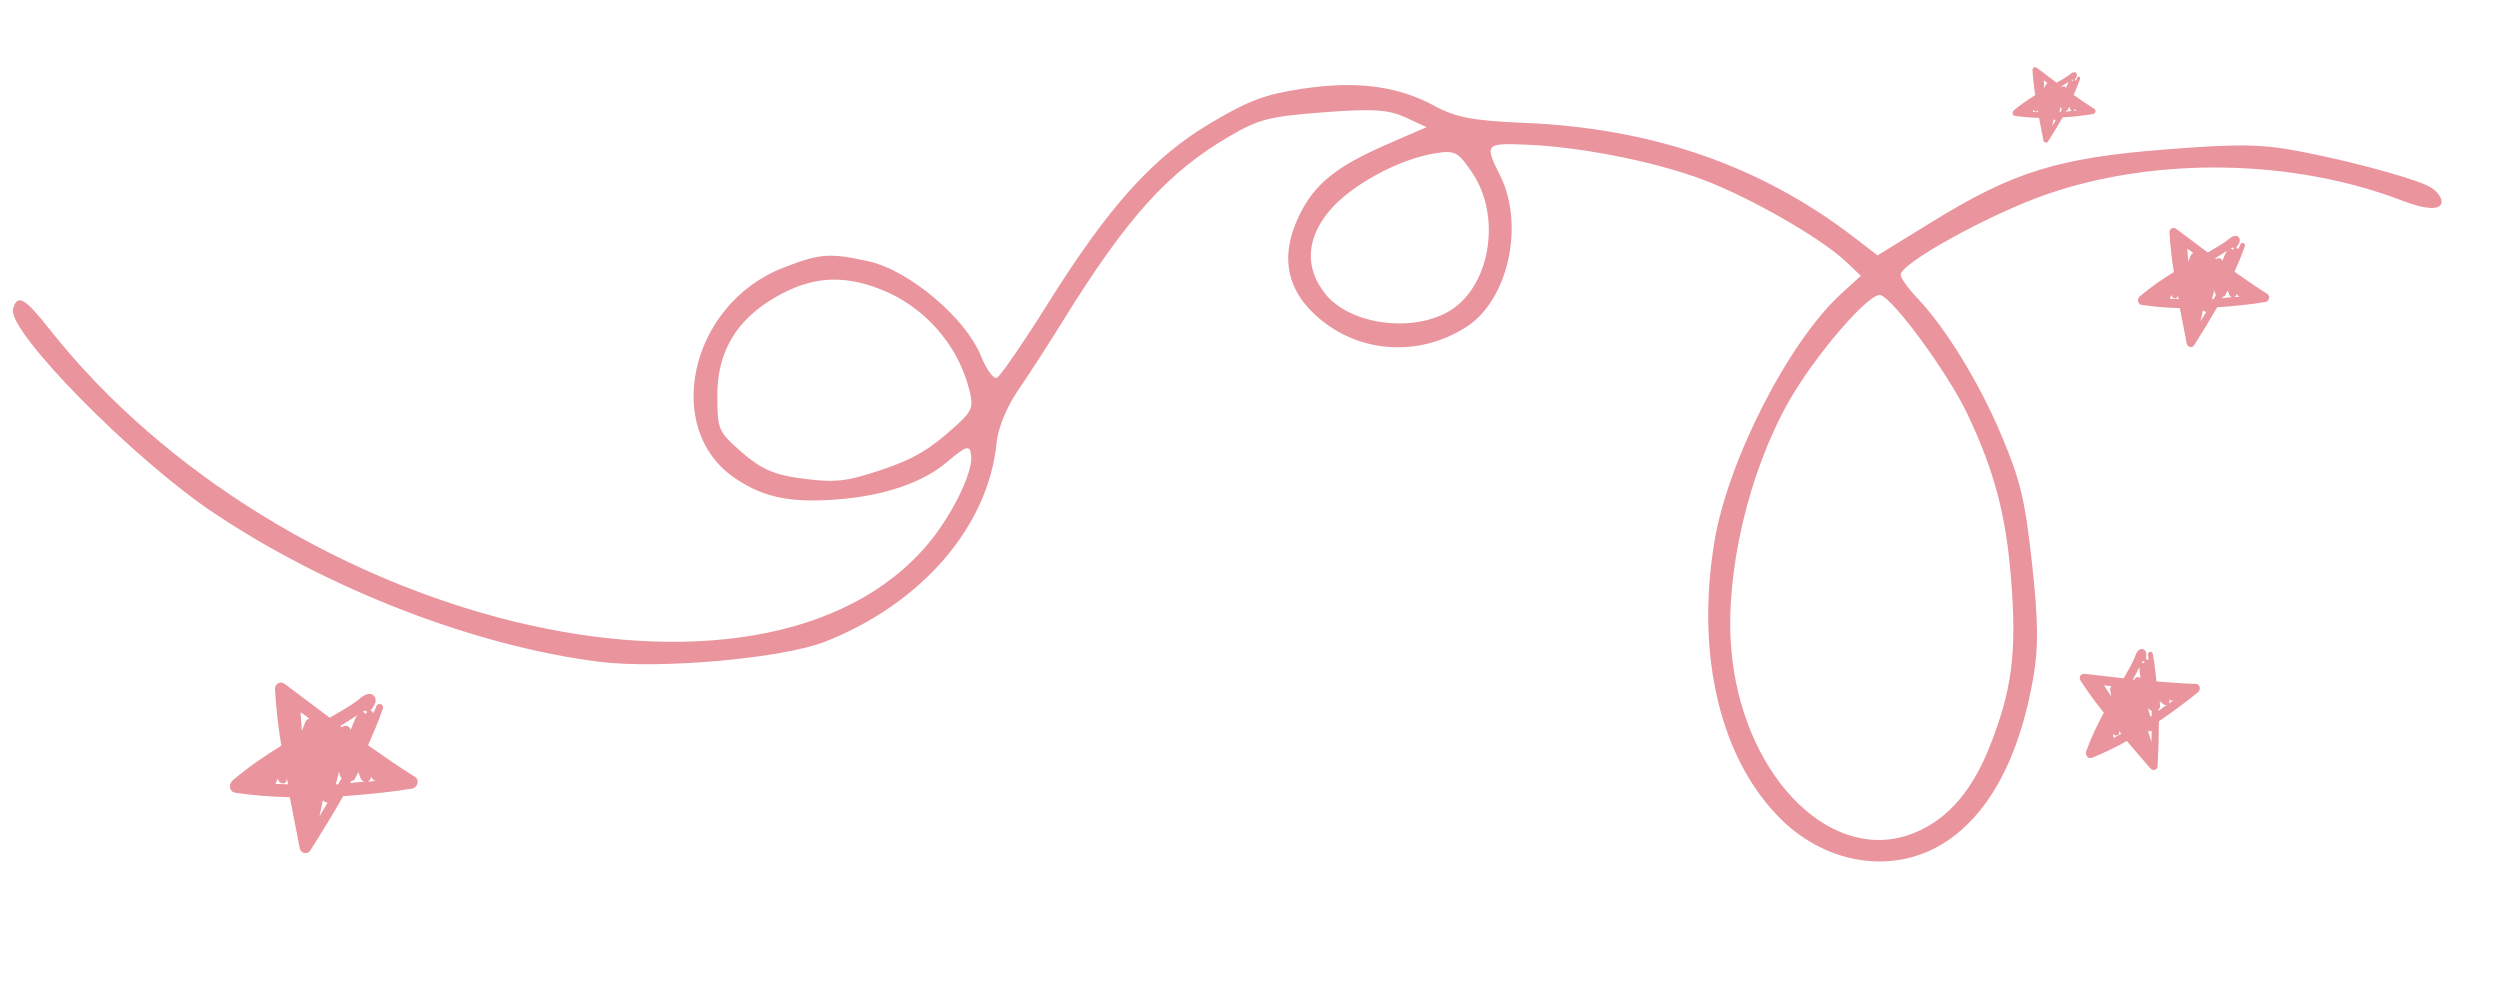 <?xml version="1.0" encoding="UTF-8"?> <svg xmlns="http://www.w3.org/2000/svg" width="296" height="119" viewBox="0 0 296 119" fill="none"><path fill-rule="evenodd" clip-rule="evenodd" d="M229.967 99.932C235.398 96.626 239.118 89.79 240.769 80.082C241.369 76.553 241.326 73.354 240.585 66.651C239.758 59.162 239.226 56.929 237.014 51.649C234.377 45.357 230.353 38.787 226.963 35.243C225.938 34.17 225.073 32.958 225.042 32.549C224.939 31.199 235.74 25.256 242.497 22.945C255.372 18.542 271.572 18.806 284.452 23.767C290.095 25.94 289.731 23.437 287.838 22.205C286.497 21.333 279.297 19.304 272.885 18.037C267.844 17.04 265.317 16.989 256.315 17.701C243.597 18.707 238.368 20.338 228.634 26.339L222.309 30.237L219.457 28.051C208.406 19.58 195.603 15.159 180.313 14.537C174.446 14.298 172.357 13.902 169.877 12.555C165.509 10.182 160.684 9.545 154.277 10.495C149.828 11.154 147.896 11.872 143.387 14.54C136.531 18.597 131.316 24.375 124.073 35.937C121.142 40.615 118.419 44.576 118.021 44.737C117.623 44.899 116.768 43.71 116.12 42.096C114.335 37.65 107.637 32.01 102.887 30.953C98.224 29.915 97.084 30.001 92.697 31.716C81.636 36.041 78.346 50.91 87.165 56.717C90.528 58.931 93.638 59.555 99.172 59.128C104.704 58.702 109.3 57.126 112.168 54.673C114.464 52.708 114.885 52.614 114.993 54.045C115.146 56.048 112.696 61.026 109.925 64.342C90.284 87.853 33.467 73.973 5.805 38.907C2.918 35.248 2.064 34.779 1.545 36.569C0.798 39.15 15.707 54.308 25.306 60.727C38.84 69.779 56.308 76.52 70.997 78.36C78.13 79.253 92.671 77.952 97.702 75.969C109.169 71.453 117.058 62.282 118.003 52.369C118.163 50.69 119.199 48.172 120.522 46.246C121.758 44.446 124.174 40.704 125.892 37.93C133.459 25.71 138.339 20.321 145.705 16.054C149.08 14.099 150.32 13.788 156.705 13.296C162.488 12.85 164.393 12.968 166.403 13.897L168.904 15.053L164.362 17.029C158.122 19.743 155.582 21.808 153.761 25.649C151.484 30.453 152.358 34.555 156.358 37.838C161.262 41.862 168.105 42.216 173.591 38.729C178.561 35.572 180.553 26.672 177.612 20.774C175.756 17.054 175.852 16.937 180.609 17.123C187.671 17.4 197.249 19.398 202.899 21.773C208.688 24.206 215.889 28.445 218.599 31.015L220.325 32.652L217.982 34.795C211.772 40.473 204.593 54.507 202.995 64.091C200.734 77.647 203.723 90.028 210.956 97.079C216.369 102.355 224.084 103.513 229.967 99.932ZM225.867 98.899C230.114 97.504 233.327 94.052 235.53 88.517C238.221 81.759 238.794 77.374 238.123 68.705C237.526 61.006 236.139 55.745 232.923 48.986C230.647 44.202 224.237 35.428 222.665 34.944C221.363 34.544 214.844 42.11 211.745 47.618C207.015 56.023 204.269 67.802 204.969 76.684C206.122 91.306 216.241 102.061 225.867 98.899ZM104.427 55.61C108.202 54.342 110.097 53.214 113.217 50.379C115.15 48.622 115.299 48.185 114.719 45.975C113.326 40.668 109.343 36.219 104.208 34.233C99.677 32.48 96.033 32.758 91.834 35.178C87.145 37.878 84.902 41.694 84.931 46.919C84.953 50.899 85.039 51.097 87.813 53.539C89.948 55.417 91.608 56.186 94.365 56.573C98.807 57.196 100.06 57.076 104.427 55.61ZM171.333 36.985C176.382 34.246 177.905 25.746 174.299 20.431C172.617 17.951 172.271 17.773 169.88 18.159C165.605 18.848 159.956 21.922 157.419 24.942C154.63 28.262 154.466 31.783 156.957 34.846C159.806 38.35 166.876 39.401 171.333 36.985Z" fill="#EA949D"></path><path d="M247.739 89.708C249.125 89.137 250.499 88.477 251.816 87.735C252.733 88.821 253.693 89.9 254.61 90.986C254.88 91.308 255.441 91.179 255.463 90.722C255.557 88.94 255.608 87.164 255.616 85.395C257.236 84.29 258.806 83.147 260.275 81.929C260.592 81.655 260.494 80.989 260.001 80.973C258.436 80.936 256.902 80.804 255.324 80.679C255.211 79.608 255.099 78.537 254.892 77.435C254.834 77.035 254.267 77.121 254.326 77.52C254.358 77.742 254.384 77.919 254.373 78.147C254.273 78.072 254.179 78.04 254.048 78.06C254.086 78.009 254.079 77.965 254.11 77.87C254.114 77.597 254.175 77.406 254.049 77.153C253.916 76.856 253.541 76.731 253.262 76.954C252.983 77.178 252.854 77.514 252.732 77.895C252.363 78.722 251.901 79.516 251.438 80.311C249.898 80.135 248.357 79.959 246.816 79.783C246.317 79.722 246.083 80.255 246.36 80.622C247.222 81.943 248.115 83.169 249.095 84.381C248.288 85.863 247.575 87.375 247.005 88.957C246.859 89.478 247.279 89.913 247.739 89.708ZM256.84 82.808C256.89 82.846 256.89 82.846 256.94 82.884C257.04 82.96 257.221 82.978 257.346 82.914C257.141 83.035 256.986 83.194 256.781 83.316C256.855 83.214 256.886 83.119 256.866 82.986C256.86 82.941 256.853 82.897 256.84 82.808ZM255.582 83.95C255.706 83.885 255.774 83.739 255.748 83.562C255.722 83.385 255.739 83.201 255.713 83.023C255.863 83.136 256.014 83.25 256.171 83.408C256.314 83.477 256.452 83.501 256.576 83.437C256.253 83.667 255.887 83.904 255.571 84.178C255.601 84.083 255.595 84.038 255.582 83.95ZM253.682 78.297C253.776 78.328 253.819 78.321 253.9 78.264C253.863 78.315 253.87 78.359 253.883 78.448C253.889 78.492 253.896 78.537 253.896 78.537C253.795 78.461 253.665 78.481 253.577 78.494C253.615 78.443 253.645 78.347 253.682 78.297ZM254.472 83.98C254.579 84.1 254.673 84.132 254.767 84.163C254.749 84.347 254.775 84.524 254.764 84.753C254.727 84.803 254.64 84.817 254.603 84.868C254.507 84.519 254.411 84.171 254.316 83.823C254.366 83.861 254.416 83.898 254.472 83.98ZM254.757 86.522C254.735 86.978 254.756 87.428 254.727 87.841C254.575 87.41 254.466 86.973 254.314 86.543C254.458 86.612 254.632 86.586 254.757 86.522ZM253.294 78.99C253.315 79.44 253.381 79.883 253.446 80.327C253.269 80.036 252.796 80.153 252.711 80.483C252.667 80.489 252.574 80.458 252.53 80.465C252.814 79.969 253.054 79.479 253.294 78.99ZM250.249 87.381C250.223 87.204 250.203 87.071 250.177 86.893C250.227 86.931 250.227 86.931 250.277 86.969C250.491 87.209 251.001 87.041 250.905 86.693C250.892 86.604 250.886 86.56 250.829 86.478C250.936 86.598 251.049 86.762 251.156 86.882C250.827 87.067 250.534 87.202 250.249 87.381ZM250.017 81.251C249.899 81.359 249.825 81.461 249.857 81.683C249.897 81.949 249.929 82.17 249.968 82.436C249.685 82.026 249.395 81.571 249.112 81.16C249.424 81.158 249.699 81.208 250.017 81.251Z" fill="#EA949D"></path><path d="M238.591 13.724C239.523 13.857 240.475 13.937 241.422 13.954C241.586 14.838 241.776 15.733 241.94 16.617C241.988 16.878 242.333 16.987 242.486 16.746C243.089 15.806 243.666 14.857 244.216 13.897C245.441 13.814 246.65 13.694 247.827 13.502C248.084 13.454 248.237 13.06 247.973 12.894C247.132 12.373 246.336 11.811 245.515 11.238C245.785 10.62 246.055 10.001 246.283 9.335C246.374 9.099 246.039 8.964 245.948 9.2C245.897 9.331 245.856 9.436 245.78 9.557C245.748 9.484 245.707 9.437 245.63 9.406C245.666 9.39 245.676 9.364 245.722 9.322C245.809 9.175 245.901 9.091 245.91 8.913C245.93 8.708 245.764 8.52 245.543 8.553C245.322 8.585 245.148 8.727 244.963 8.895C244.507 9.226 244.009 9.511 243.511 9.795C242.726 9.207 241.941 8.618 241.156 8.029C240.902 7.837 240.61 8.052 240.648 8.34C240.709 9.335 240.817 10.287 240.976 11.26C240.079 11.808 239.222 12.402 238.423 13.081C238.182 13.317 238.277 13.688 238.591 13.724ZM245.683 12.881C245.699 12.918 245.699 12.918 245.714 12.954C245.746 13.028 245.839 13.095 245.926 13.1C245.777 13.101 245.643 13.138 245.494 13.139C245.566 13.107 245.612 13.065 245.643 12.986C245.653 12.96 245.663 12.934 245.683 12.881ZM244.645 13.1C244.732 13.105 244.814 13.047 244.855 12.942C244.896 12.837 244.962 12.743 245.003 12.638C245.049 12.748 245.096 12.857 245.133 12.993C245.19 13.077 245.257 13.134 245.345 13.139C245.098 13.161 244.825 13.172 244.568 13.22C244.614 13.178 244.624 13.152 244.645 13.1ZM245.357 9.417C245.398 9.464 245.424 9.474 245.486 9.469C245.45 9.485 245.44 9.511 245.419 9.563C245.409 9.59 245.399 9.616 245.399 9.616C245.368 9.543 245.29 9.512 245.239 9.491C245.275 9.475 245.321 9.433 245.357 9.417ZM244.031 12.762C244.052 12.861 244.093 12.908 244.135 12.955C244.068 13.05 244.027 13.154 243.951 13.275C243.915 13.291 243.863 13.27 243.827 13.286C243.883 13.066 243.938 12.846 243.994 12.626C244.01 12.662 244.025 12.699 244.031 12.762ZM243.4 14.235C243.247 14.476 243.119 14.728 242.976 14.943C243.026 14.66 243.102 14.388 243.152 14.105C243.209 14.188 243.312 14.23 243.4 14.235ZM244.931 9.67C244.804 9.922 244.702 10.184 244.6 10.446C244.594 10.231 244.3 10.143 244.152 10.296C244.126 10.285 244.085 10.238 244.059 10.228C244.367 10.049 244.649 9.859 244.931 9.67ZM240.678 13.261C240.718 13.156 240.749 13.077 240.79 12.972C240.805 13.009 240.805 13.009 240.821 13.046C240.863 13.244 241.193 13.316 241.248 13.096C241.268 13.044 241.279 13.018 241.273 12.955C241.294 13.054 241.305 13.18 241.326 13.279C241.09 13.275 240.889 13.255 240.678 13.261ZM242.446 9.852C242.349 9.873 242.277 9.905 242.226 10.036C242.165 10.193 242.114 10.324 242.053 10.481C242.026 10.167 242.009 9.827 241.981 9.513C242.152 9.612 242.286 9.727 242.446 9.852Z" fill="#EA949D"></path><path d="M27.905 93.87C30.015 94.17 32.171 94.352 34.315 94.392C34.686 96.393 35.116 98.418 35.487 100.419C35.595 101.012 36.377 101.258 36.724 100.711C38.087 98.585 39.393 96.435 40.64 94.262C43.412 94.074 46.149 93.804 48.814 93.367C49.396 93.258 49.741 92.368 49.145 91.991C47.24 90.813 45.44 89.54 43.581 88.243C44.191 86.843 44.801 85.442 45.318 83.935C45.525 83.401 44.766 83.096 44.559 83.63C44.444 83.926 44.352 84.164 44.179 84.437C44.108 84.271 44.014 84.165 43.839 84.094C43.921 84.059 43.944 83.999 44.048 83.904C44.244 83.572 44.453 83.381 44.474 82.978C44.519 82.516 44.144 82.091 43.643 82.164C43.143 82.237 42.748 82.558 42.331 82.939C41.297 83.689 40.171 84.333 39.044 84.977C37.266 83.644 35.489 82.312 33.711 80.979C33.138 80.543 32.477 81.031 32.561 81.683C32.701 83.934 32.945 86.09 33.306 88.292C31.273 89.532 29.334 90.878 27.525 92.414C26.98 92.949 27.194 93.79 27.905 93.87ZM43.961 91.963C43.996 92.046 43.996 92.046 44.031 92.129C44.102 92.294 44.313 92.447 44.511 92.459C44.173 92.46 43.87 92.544 43.533 92.545C43.695 92.473 43.8 92.378 43.869 92.2C43.892 92.141 43.915 92.082 43.961 91.963ZM41.61 92.457C41.808 92.468 41.994 92.337 42.086 92.1C42.178 91.863 42.328 91.649 42.42 91.412C42.526 91.66 42.632 91.908 42.715 92.216C42.844 92.405 42.997 92.535 43.195 92.546C42.636 92.596 42.018 92.622 41.437 92.731C41.541 92.635 41.564 92.576 41.61 92.457ZM43.222 84.121C43.316 84.227 43.374 84.25 43.514 84.238C43.432 84.274 43.41 84.333 43.364 84.452C43.34 84.511 43.318 84.57 43.318 84.57C43.247 84.405 43.072 84.334 42.955 84.287C43.036 84.251 43.141 84.156 43.222 84.121ZM40.22 91.692C40.267 91.917 40.361 92.023 40.455 92.13C40.304 92.344 40.212 92.581 40.039 92.854C39.958 92.89 39.841 92.843 39.76 92.879C39.885 92.381 40.011 91.882 40.136 91.384C40.172 91.467 40.207 91.55 40.22 91.692ZM38.792 95.027C38.445 95.574 38.157 96.144 37.833 96.63C37.946 95.99 38.118 95.373 38.231 94.733C38.36 94.922 38.594 95.016 38.792 95.027ZM42.258 84.693C41.97 85.263 41.74 85.856 41.51 86.449C41.495 85.964 40.83 85.765 40.494 86.109C40.436 86.086 40.342 85.98 40.284 85.956C40.981 85.551 41.619 85.122 42.258 84.693ZM32.629 92.822C32.721 92.584 32.79 92.406 32.882 92.169C32.918 92.252 32.918 92.252 32.953 92.335C33.049 92.785 33.795 92.948 33.921 92.45C33.967 92.331 33.99 92.272 33.977 92.129C34.025 92.355 34.05 92.639 34.097 92.864C33.562 92.854 33.107 92.808 32.629 92.822ZM36.633 85.104C36.412 85.153 36.249 85.224 36.134 85.521C35.996 85.877 35.881 86.174 35.743 86.53C35.681 85.819 35.642 85.049 35.581 84.338C35.966 84.562 36.27 84.821 36.633 85.104Z" fill="#EA949D"></path><path d="M253.613 36.109C255.088 36.319 256.594 36.446 258.092 36.474C258.352 37.872 258.652 39.287 258.911 40.686C258.987 41.099 259.533 41.271 259.775 40.889C260.728 39.404 261.64 37.902 262.512 36.383C264.449 36.252 266.361 36.063 268.223 35.758C268.63 35.682 268.871 35.06 268.454 34.797C267.123 33.974 265.865 33.084 264.566 32.178C264.993 31.199 265.419 30.221 265.78 29.168C265.925 28.795 265.395 28.581 265.25 28.954C265.17 29.162 265.105 29.328 264.984 29.518C264.935 29.403 264.869 29.328 264.747 29.279C264.804 29.254 264.82 29.213 264.893 29.146C265.03 28.914 265.176 28.781 265.191 28.499C265.222 28.176 264.96 27.879 264.61 27.93C264.26 27.981 263.985 28.206 263.693 28.471C262.971 28.996 262.184 29.446 261.396 29.896C260.154 28.965 258.912 28.034 257.67 27.102C257.27 26.797 256.808 27.139 256.867 27.594C256.964 29.167 257.135 30.673 257.387 32.212C255.967 33.078 254.612 34.019 253.348 35.092C252.967 35.466 253.116 36.053 253.613 36.109ZM264.832 34.777C264.857 34.835 264.857 34.835 264.881 34.893C264.931 35.008 265.078 35.115 265.216 35.123C264.98 35.124 264.769 35.183 264.533 35.184C264.646 35.134 264.719 35.067 264.768 34.943C264.784 34.901 264.8 34.86 264.832 34.777ZM263.189 35.122C263.328 35.13 263.457 35.038 263.522 34.873C263.586 34.707 263.691 34.557 263.755 34.392C263.83 34.565 263.904 34.739 263.962 34.954C264.052 35.086 264.158 35.177 264.297 35.184C263.906 35.219 263.475 35.237 263.068 35.313C263.141 35.247 263.157 35.205 263.189 35.122ZM264.316 29.297C264.381 29.372 264.422 29.388 264.52 29.379C264.463 29.404 264.447 29.446 264.415 29.529C264.398 29.57 264.382 29.612 264.382 29.612C264.333 29.496 264.211 29.447 264.129 29.414C264.186 29.389 264.259 29.322 264.316 29.297ZM262.218 34.588C262.251 34.745 262.317 34.819 262.382 34.893C262.277 35.043 262.213 35.209 262.092 35.4C262.035 35.425 261.953 35.392 261.896 35.417C261.984 35.069 262.072 34.721 262.16 34.373C262.185 34.43 262.209 34.488 262.218 34.588ZM261.22 36.918C260.978 37.3 260.777 37.698 260.55 38.038C260.629 37.591 260.749 37.16 260.829 36.712C260.919 36.845 261.082 36.91 261.22 36.918ZM263.642 29.697C263.441 30.095 263.28 30.51 263.119 30.924C263.109 30.585 262.645 30.446 262.41 30.687C262.369 30.671 262.304 30.596 262.263 30.58C262.75 30.297 263.196 29.997 263.642 29.697ZM256.914 35.377C256.979 35.211 257.027 35.087 257.091 34.921C257.116 34.979 257.116 34.979 257.141 35.037C257.207 35.351 257.729 35.465 257.817 35.117C257.849 35.034 257.865 34.993 257.856 34.893C257.89 35.05 257.907 35.249 257.94 35.406C257.566 35.399 257.248 35.367 256.914 35.377ZM259.712 29.985C259.557 30.018 259.444 30.069 259.363 30.276C259.267 30.524 259.187 30.732 259.09 30.981C259.047 30.484 259.02 29.946 258.977 29.449C259.246 29.605 259.458 29.787 259.712 29.985Z" fill="#EA949D"></path></svg> 